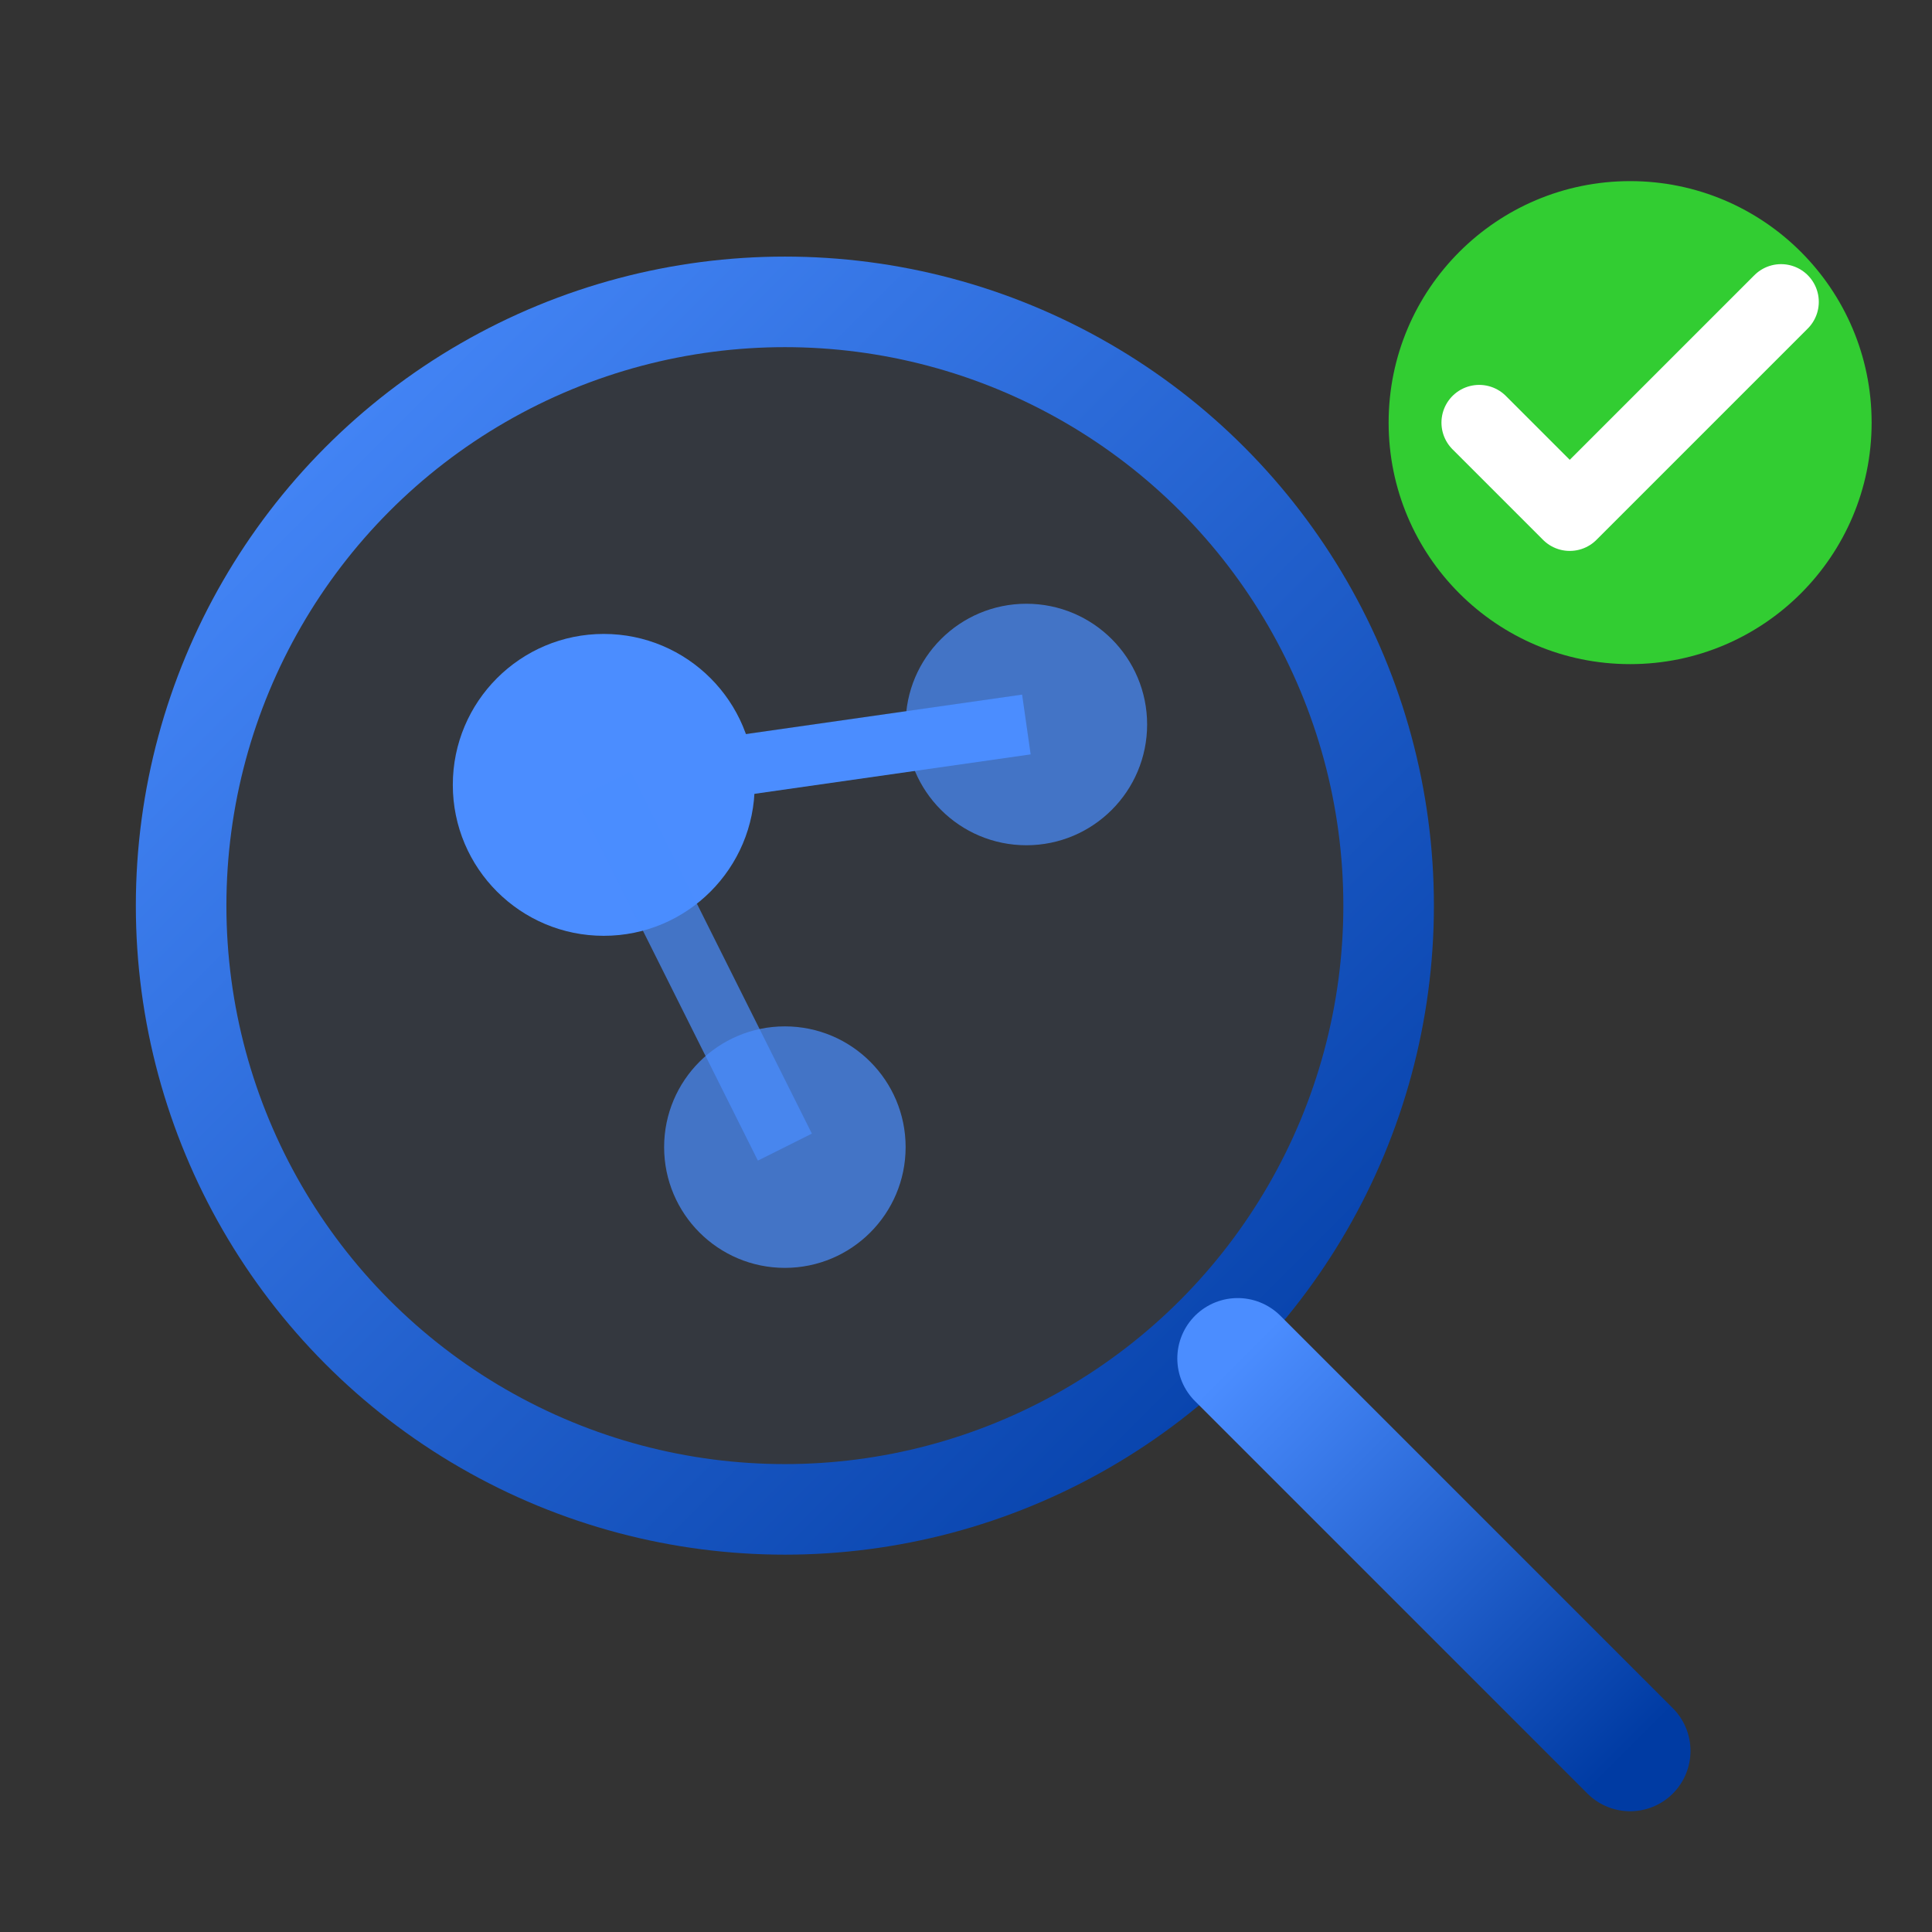 <svg width="64" height="64" viewBox="0 0 64 64" fill="none" xmlns="http://www.w3.org/2000/svg">
  <rect x="0" y="0" width="64" height="64" fill="#333333" stroke="none"/>
  <defs>
    <linearGradient id="grad1" x1="0%" y1="0%" x2="100%" y2="100%">
      <stop offset="0%" style="stop-color:#4B8DFF"/>
      <stop offset="100%" style="stop-color:#003BA3"/>
    </linearGradient>
  </defs>
  
  <!-- 放大镜 - 放大 -->
  <circle cx="26" cy="30" r="20" stroke="url(#grad1)" stroke-width="3" fill="rgba(75,141,255,0.06)"/>
  <path d="M 41 45 L 54 58" stroke="url(#grad1)" stroke-width="4" stroke-linecap="round"/>
  
  <!-- 放大镜内的分子结构 -->
  <circle cx="20" cy="26" r="5" fill="#4B8DFF"/>
  <circle cx="34" cy="24" r="4" fill="#4B8DFF" opacity="0.7"/>
  <circle cx="26" cy="38" r="4" fill="#4B8DFF" opacity="0.7"/>
  <path d="M 20 26 L 34 24" stroke="#4B8DFF" stroke-width="2"/>
  <path d="M 20 26 L 26 38" stroke="#4B8DFF" stroke-width="2" opacity="0.7"/>
  
  <!-- Verified 打勾徽章 - 缩小 -->
  <circle cx="54" cy="14" r="8" fill="#32CD32"/>
  <path d="M 49 14 L 52 17 L 59 10" stroke="white" stroke-width="2.5" stroke-linecap="round" stroke-linejoin="round"/>
</svg>
